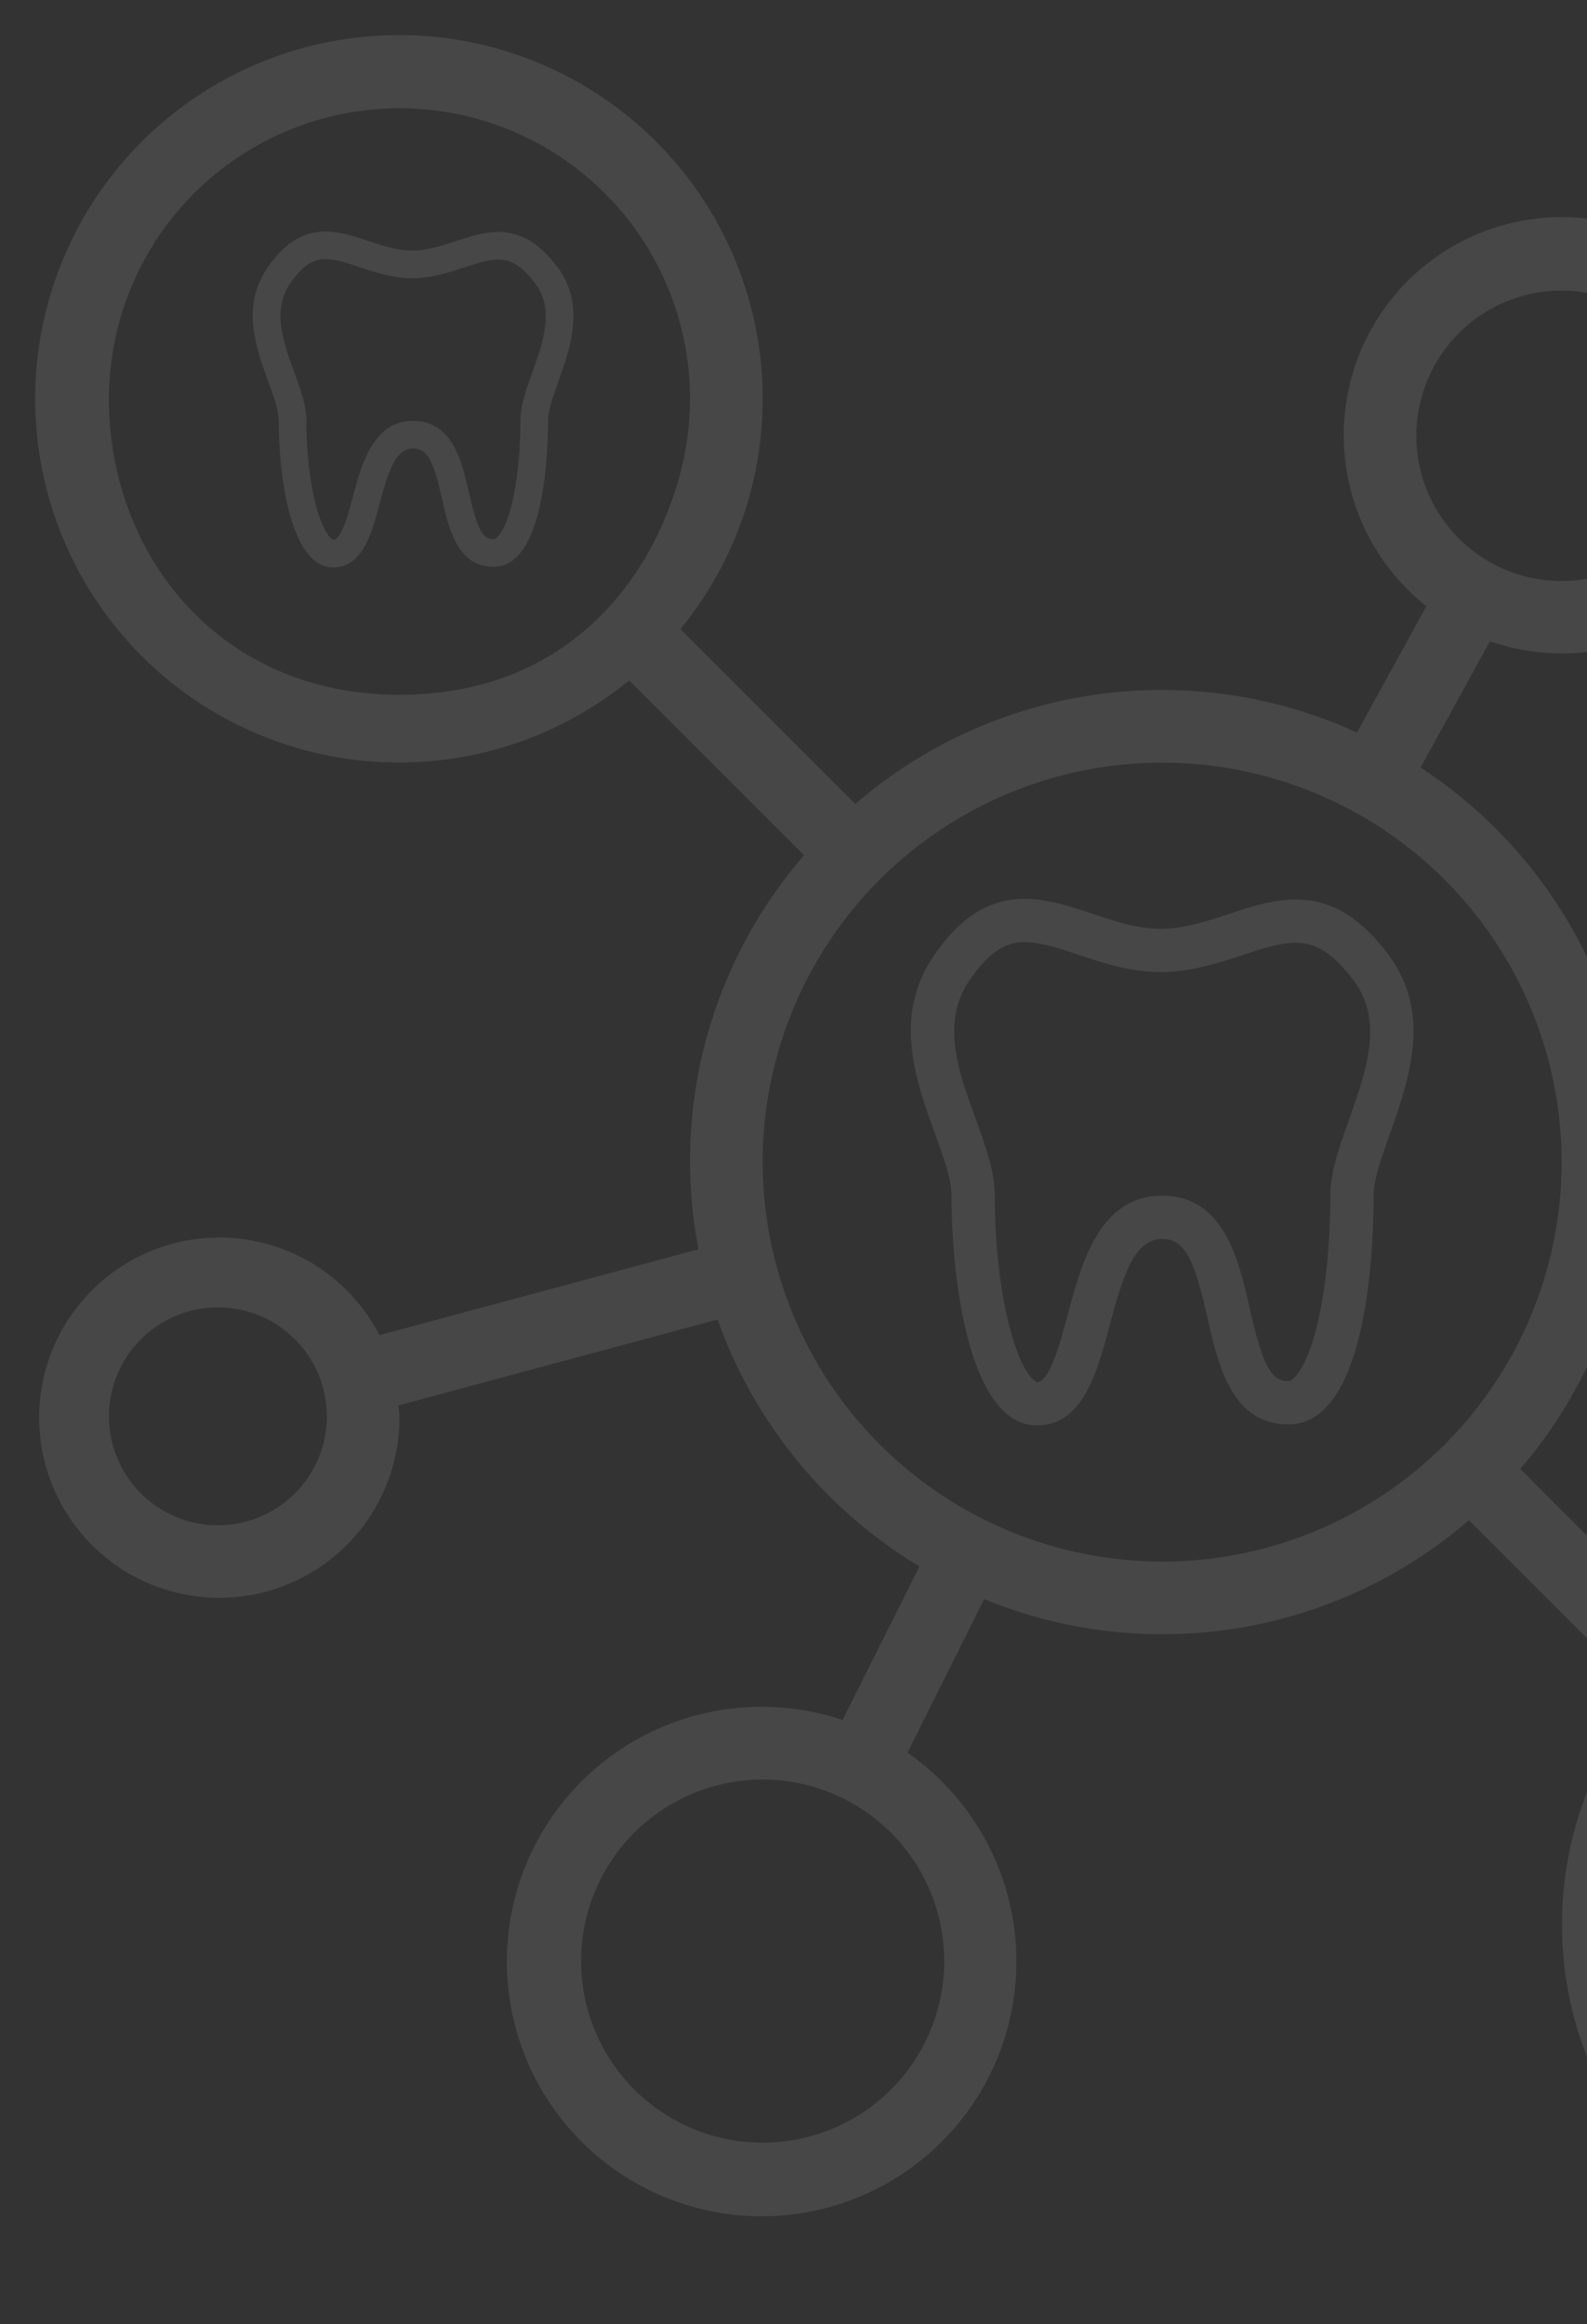 <?xml version="1.0" encoding="UTF-8"?> <svg xmlns="http://www.w3.org/2000/svg" width="381" height="558" viewBox="0 0 381 558" fill="none"><rect x="0" y="0" width="381" height="558" fill="#333333" stroke="none"/> <path d="M462.094 374.906C441.986 374.89 422.496 381.858 406.956 394.619L364.984 352.647C381.571 333.333 391.134 308.974 392.117 283.533L481.153 280.238C483.636 288.286 488.967 295.154 496.148 299.555C503.329 303.957 511.868 305.59 520.167 304.15C528.466 302.71 535.955 298.294 541.233 291.73C546.511 285.166 549.216 276.904 548.841 268.49C548.467 260.075 545.039 252.086 539.199 246.016C533.358 239.947 525.507 236.215 517.113 235.517C508.719 234.82 500.359 237.205 493.597 242.227C486.835 247.249 482.135 254.563 480.377 262.8L391.55 266.087C389.648 249.577 384.138 233.688 375.411 219.544C366.684 205.401 354.954 193.35 341.051 184.244L357.713 153.955C370.114 158.284 383.69 157.795 395.748 152.586C407.807 147.377 417.468 137.828 422.817 125.831C428.166 113.834 428.813 100.265 424.629 87.814C420.445 75.362 411.735 64.938 400.227 58.605C388.719 52.273 375.251 50.496 362.494 53.626C349.737 56.755 338.621 64.564 331.35 75.503C324.079 86.442 321.183 99.715 323.237 112.688C325.29 125.662 332.143 137.391 342.438 145.55L325.767 175.857C306.163 166.879 284.392 163.722 263.045 166.761C241.698 169.8 221.673 178.906 205.353 192.998L163.38 151.026C177.563 133.681 184.535 111.548 182.857 89.206C181.178 66.864 170.976 46.022 154.362 30.991C137.747 15.959 115.991 7.889 93.593 8.449C71.195 9.009 49.868 18.157 34.026 33.999C18.183 49.842 9.036 71.168 8.476 93.566C7.916 115.964 15.986 137.721 31.017 154.335C46.048 170.95 66.89 181.152 89.232 182.83C111.574 184.509 133.707 177.536 151.052 163.354L193.024 205.326C181.917 218.149 173.866 233.325 169.475 249.711C165.085 266.098 164.471 283.267 167.679 299.925L91.102 320.536C86.248 311.117 78.105 303.807 68.219 299.994C58.332 296.181 47.39 296.129 37.468 299.849C27.546 303.57 19.335 310.803 14.393 320.176C9.45 329.549 8.121 340.41 10.656 350.699C13.191 360.988 19.415 369.987 28.147 375.991C36.878 381.995 47.51 384.585 58.024 383.269C68.539 381.953 78.204 376.823 85.187 368.853C92.17 360.883 95.984 350.627 95.906 340.031C95.906 339.159 95.697 338.287 95.636 337.415L172.265 316.787C181.087 341.555 198.213 362.504 220.732 376.074L202.275 412.92C187.611 408.009 171.632 408.835 157.553 415.231C143.474 421.628 132.34 433.12 126.393 447.394C120.446 461.669 120.127 477.666 125.5 492.167C130.873 506.667 141.54 518.594 155.353 525.547C169.165 532.5 185.099 533.962 199.947 529.64C214.794 525.318 227.454 515.532 235.376 502.252C243.299 488.971 245.898 473.183 242.648 458.064C239.399 442.946 230.543 429.619 217.864 420.766L236.278 383.921C255.533 391.815 276.598 394.223 297.138 390.879C317.678 387.535 336.891 378.569 352.647 364.975L394.619 406.947C382.108 422.276 375.186 441.405 374.991 461.19C374.796 480.974 381.339 500.237 393.545 515.809C405.751 531.381 422.892 542.336 442.151 546.872C461.41 551.409 481.639 549.256 499.512 540.769C517.385 532.282 531.837 517.965 540.493 500.173C549.149 482.381 551.492 462.173 547.138 442.872C542.784 423.572 531.991 406.327 516.535 393.975C501.079 381.622 481.879 374.897 462.094 374.906ZM514.406 252.843C517.855 252.843 521.226 253.866 524.094 255.782C526.961 257.698 529.196 260.422 530.516 263.608C531.836 266.794 532.181 270.3 531.509 273.683C530.836 277.065 529.175 280.172 526.736 282.611C524.298 285.05 521.191 286.711 517.808 287.383C514.425 288.056 510.919 287.711 507.733 286.391C504.547 285.071 501.823 282.836 499.907 279.969C497.991 277.101 496.969 273.73 496.969 270.281C496.969 265.656 498.806 261.221 502.076 257.951C505.346 254.681 509.781 252.843 514.406 252.843ZM374.906 69.75C381.804 69.75 388.546 71.795 394.282 75.627C400.017 79.459 404.487 84.906 407.126 91.278C409.766 97.651 410.457 104.663 409.111 111.428C407.765 118.193 404.444 124.408 399.566 129.285C394.689 134.162 388.475 137.484 381.71 138.83C374.945 140.175 367.933 139.485 361.56 136.845C355.187 134.205 349.741 129.735 345.909 124C342.077 118.265 340.031 111.522 340.031 104.625C340.031 95.375 343.705 86.505 350.246 79.964C356.786 73.424 365.657 69.75 374.906 69.75ZM52.312 366.187C47.139 366.187 42.082 364.653 37.781 361.779C33.479 358.905 30.127 354.82 28.147 350.04C26.167 345.261 25.649 340.002 26.659 334.928C27.668 329.854 30.159 325.194 33.817 321.536C37.475 317.878 42.136 315.386 47.209 314.377C52.283 313.368 57.542 313.886 62.322 315.866C67.101 317.845 71.186 321.198 74.061 325.499C76.935 329.801 78.469 334.858 78.469 340.031C78.469 346.968 75.713 353.621 70.808 358.526C65.902 363.431 59.249 366.187 52.312 366.187ZM226.687 470.812C226.687 479.434 224.131 487.863 219.34 495.032C214.55 502.2 207.742 507.788 199.776 511.087C191.81 514.387 183.045 515.25 174.589 513.568C166.133 511.886 158.365 507.734 152.268 501.638C146.171 495.541 142.02 487.773 140.337 479.317C138.655 470.861 139.519 462.095 142.818 454.13C146.118 446.164 151.705 439.355 158.874 434.565C166.043 429.775 174.472 427.218 183.094 427.218C194.651 427.232 205.731 431.83 213.904 440.002C222.076 448.174 226.673 459.255 226.687 470.812ZM26.156 95.906C26.129 84.573 28.864 73.404 34.124 63.366C39.384 53.327 47.011 44.722 56.345 38.294C65.678 31.866 76.438 27.809 87.692 26.474C98.946 25.14 110.356 26.568 120.934 30.634C131.513 34.701 140.941 41.284 148.403 49.814C155.865 58.343 161.136 68.563 163.76 79.588C166.384 90.613 166.283 102.111 163.464 113.088C156.729 139.313 135.551 167.866 93.593 166.761C51.633 165.656 26.173 132.386 26.156 95.906ZM183.094 279C183.094 260.031 188.718 241.489 199.257 225.717C209.795 209.945 224.774 197.653 242.298 190.394C259.823 183.135 279.106 181.236 297.71 184.936C316.314 188.637 333.403 197.771 346.816 211.184C360.229 224.596 369.363 241.685 373.063 260.289C376.764 278.893 374.865 298.177 367.606 315.701C360.347 333.226 348.054 348.204 332.283 358.743C316.511 369.281 297.968 374.906 279 374.906C253.573 374.876 229.196 364.762 211.217 346.782C193.238 328.803 183.124 304.426 183.094 279ZM393.215 472.987C391.072 459.655 392.844 445.988 398.317 433.644C403.79 421.3 412.728 410.81 424.047 403.447C435.365 396.084 448.578 392.165 462.081 392.165C475.583 392.165 488.796 396.084 500.115 403.447C511.433 410.81 520.371 421.3 525.844 433.644C531.317 445.988 533.09 459.655 530.946 472.987C525.918 504.259 493.647 533.843 461.549 532.933C429.523 532.025 397.669 500.69 393.215 472.987Z" fill="white" fill-opacity="0.1"></path> <g clip-path="url(#clip0_1031_434)"> <path d="M133.88 64.204C129.567 58.392 125.035 55.685 119.618 55.685C116.112 55.685 112.709 56.81 109.424 57.895L109.315 57.931C105.811 59.082 102.501 60.17 98.929 60.17C95.35 60.17 91.842 58.992 88.428 57.847C85.078 56.733 81.615 55.582 78.149 55.582C72.706 55.582 68.28 58.344 64.224 64.27C57.843 73.563 61.465 83.515 64.388 91.541C65.689 95.112 66.918 98.484 66.918 101.03C66.918 114.105 69.676 136.231 80.01 136.231C87.083 136.231 89.259 128.013 91.184 120.743C93.228 113.089 94.998 107.671 99.18 107.671C102.788 107.671 104.169 111.179 106.083 119.587C107.739 126.934 109.801 136.076 118.493 136.076C130.622 136.076 131.564 109.239 131.564 101.014C131.564 98.599 132.753 95.255 134.011 91.715L134.061 91.573C136.957 83.382 140.56 73.189 133.88 64.204ZM127.811 89.364L127.765 89.494C126.31 93.589 124.936 97.456 124.936 101.013C124.936 108.82 124.115 116.387 122.682 121.775C121.009 128.068 119.091 129.447 118.493 129.447C115.831 129.447 114.553 127.014 112.543 118.098C110.904 110.9 108.66 101.041 99.18 101.041C89.584 101.041 86.807 111.439 84.771 119.066C83.66 123.261 81.981 129.601 80.011 129.601C79.705 129.601 77.779 128.272 76.016 121.954C74.448 116.333 73.548 108.706 73.548 101.03C73.548 97.313 72.124 93.406 70.607 89.243C67.969 81.996 65.24 74.502 69.692 68.018C73.193 62.901 75.932 62.211 78.149 62.211C80.542 62.211 83.356 63.147 86.34 64.139C90.056 65.385 94.267 66.799 98.929 66.799C103.561 66.799 107.717 65.434 111.384 64.23L111.498 64.192C114.419 63.227 117.179 62.315 119.618 62.315C121.895 62.315 124.737 63.009 128.559 68.158C133.134 74.309 130.428 81.963 127.811 89.364Z" fill="white" fill-opacity="0.1"></path> </g> <g clip-path="url(#clip1_1031_434)"> <path d="M333.402 229.305C326.64 220.194 319.536 215.951 311.045 215.951C305.548 215.951 300.214 217.714 295.065 219.416L294.895 219.472C289.401 221.276 284.212 222.981 278.613 222.981C273.003 222.981 267.504 221.135 262.152 219.34C256.901 217.594 251.473 215.789 246.039 215.789C237.506 215.789 230.569 220.118 224.21 229.408C214.208 243.976 219.887 259.576 224.468 272.157C226.508 277.754 228.435 283.041 228.435 287.032C228.435 307.528 232.757 342.212 248.957 342.212C260.044 342.212 263.455 329.33 266.472 317.933C269.676 305.935 272.451 297.442 279.007 297.442C284.663 297.442 286.827 302.941 289.828 316.122C292.424 327.638 295.655 341.969 309.281 341.969C328.294 341.969 329.771 299.9 329.771 287.006C329.771 283.222 331.634 277.98 333.607 272.429L333.685 272.208C338.224 259.367 343.873 243.388 333.402 229.305ZM323.888 268.744L323.816 268.949C321.535 275.367 319.381 281.429 319.381 287.005C319.381 299.243 318.093 311.105 315.848 319.55C313.225 329.416 310.218 331.577 309.281 331.577C305.108 331.577 303.105 327.764 299.954 313.787C297.385 302.503 293.868 287.05 279.007 287.05C263.965 287.05 259.611 303.349 256.419 315.304C254.677 321.881 252.046 331.819 248.957 331.819C248.478 331.819 245.46 329.735 242.696 319.832C240.237 311.02 238.827 299.065 238.827 287.031C238.827 281.205 236.595 275.081 234.217 268.555C230.081 257.195 225.804 245.447 232.782 235.283C238.271 227.262 242.564 226.18 246.039 226.18C249.791 226.18 254.202 227.647 258.88 229.202C264.704 231.156 271.306 233.372 278.613 233.372C285.874 233.372 292.389 231.233 298.137 229.345L298.316 229.286C302.895 227.772 307.221 226.343 311.045 226.343C314.614 226.343 319.07 227.431 325.06 235.502C332.231 245.145 327.99 257.142 323.888 268.744Z" fill="white" fill-opacity="0.1"></path> </g> <defs> <clipPath id="clip0_1031_434"> <rect width="80.648" height="80.648" fill="white" transform="translate(58.852 55.582)"></rect> </clipPath> <clipPath id="clip1_1031_434"> <rect width="126.422" height="126.422" fill="white" transform="translate(215.789 215.789)"></rect> </clipPath> </defs> </svg> 